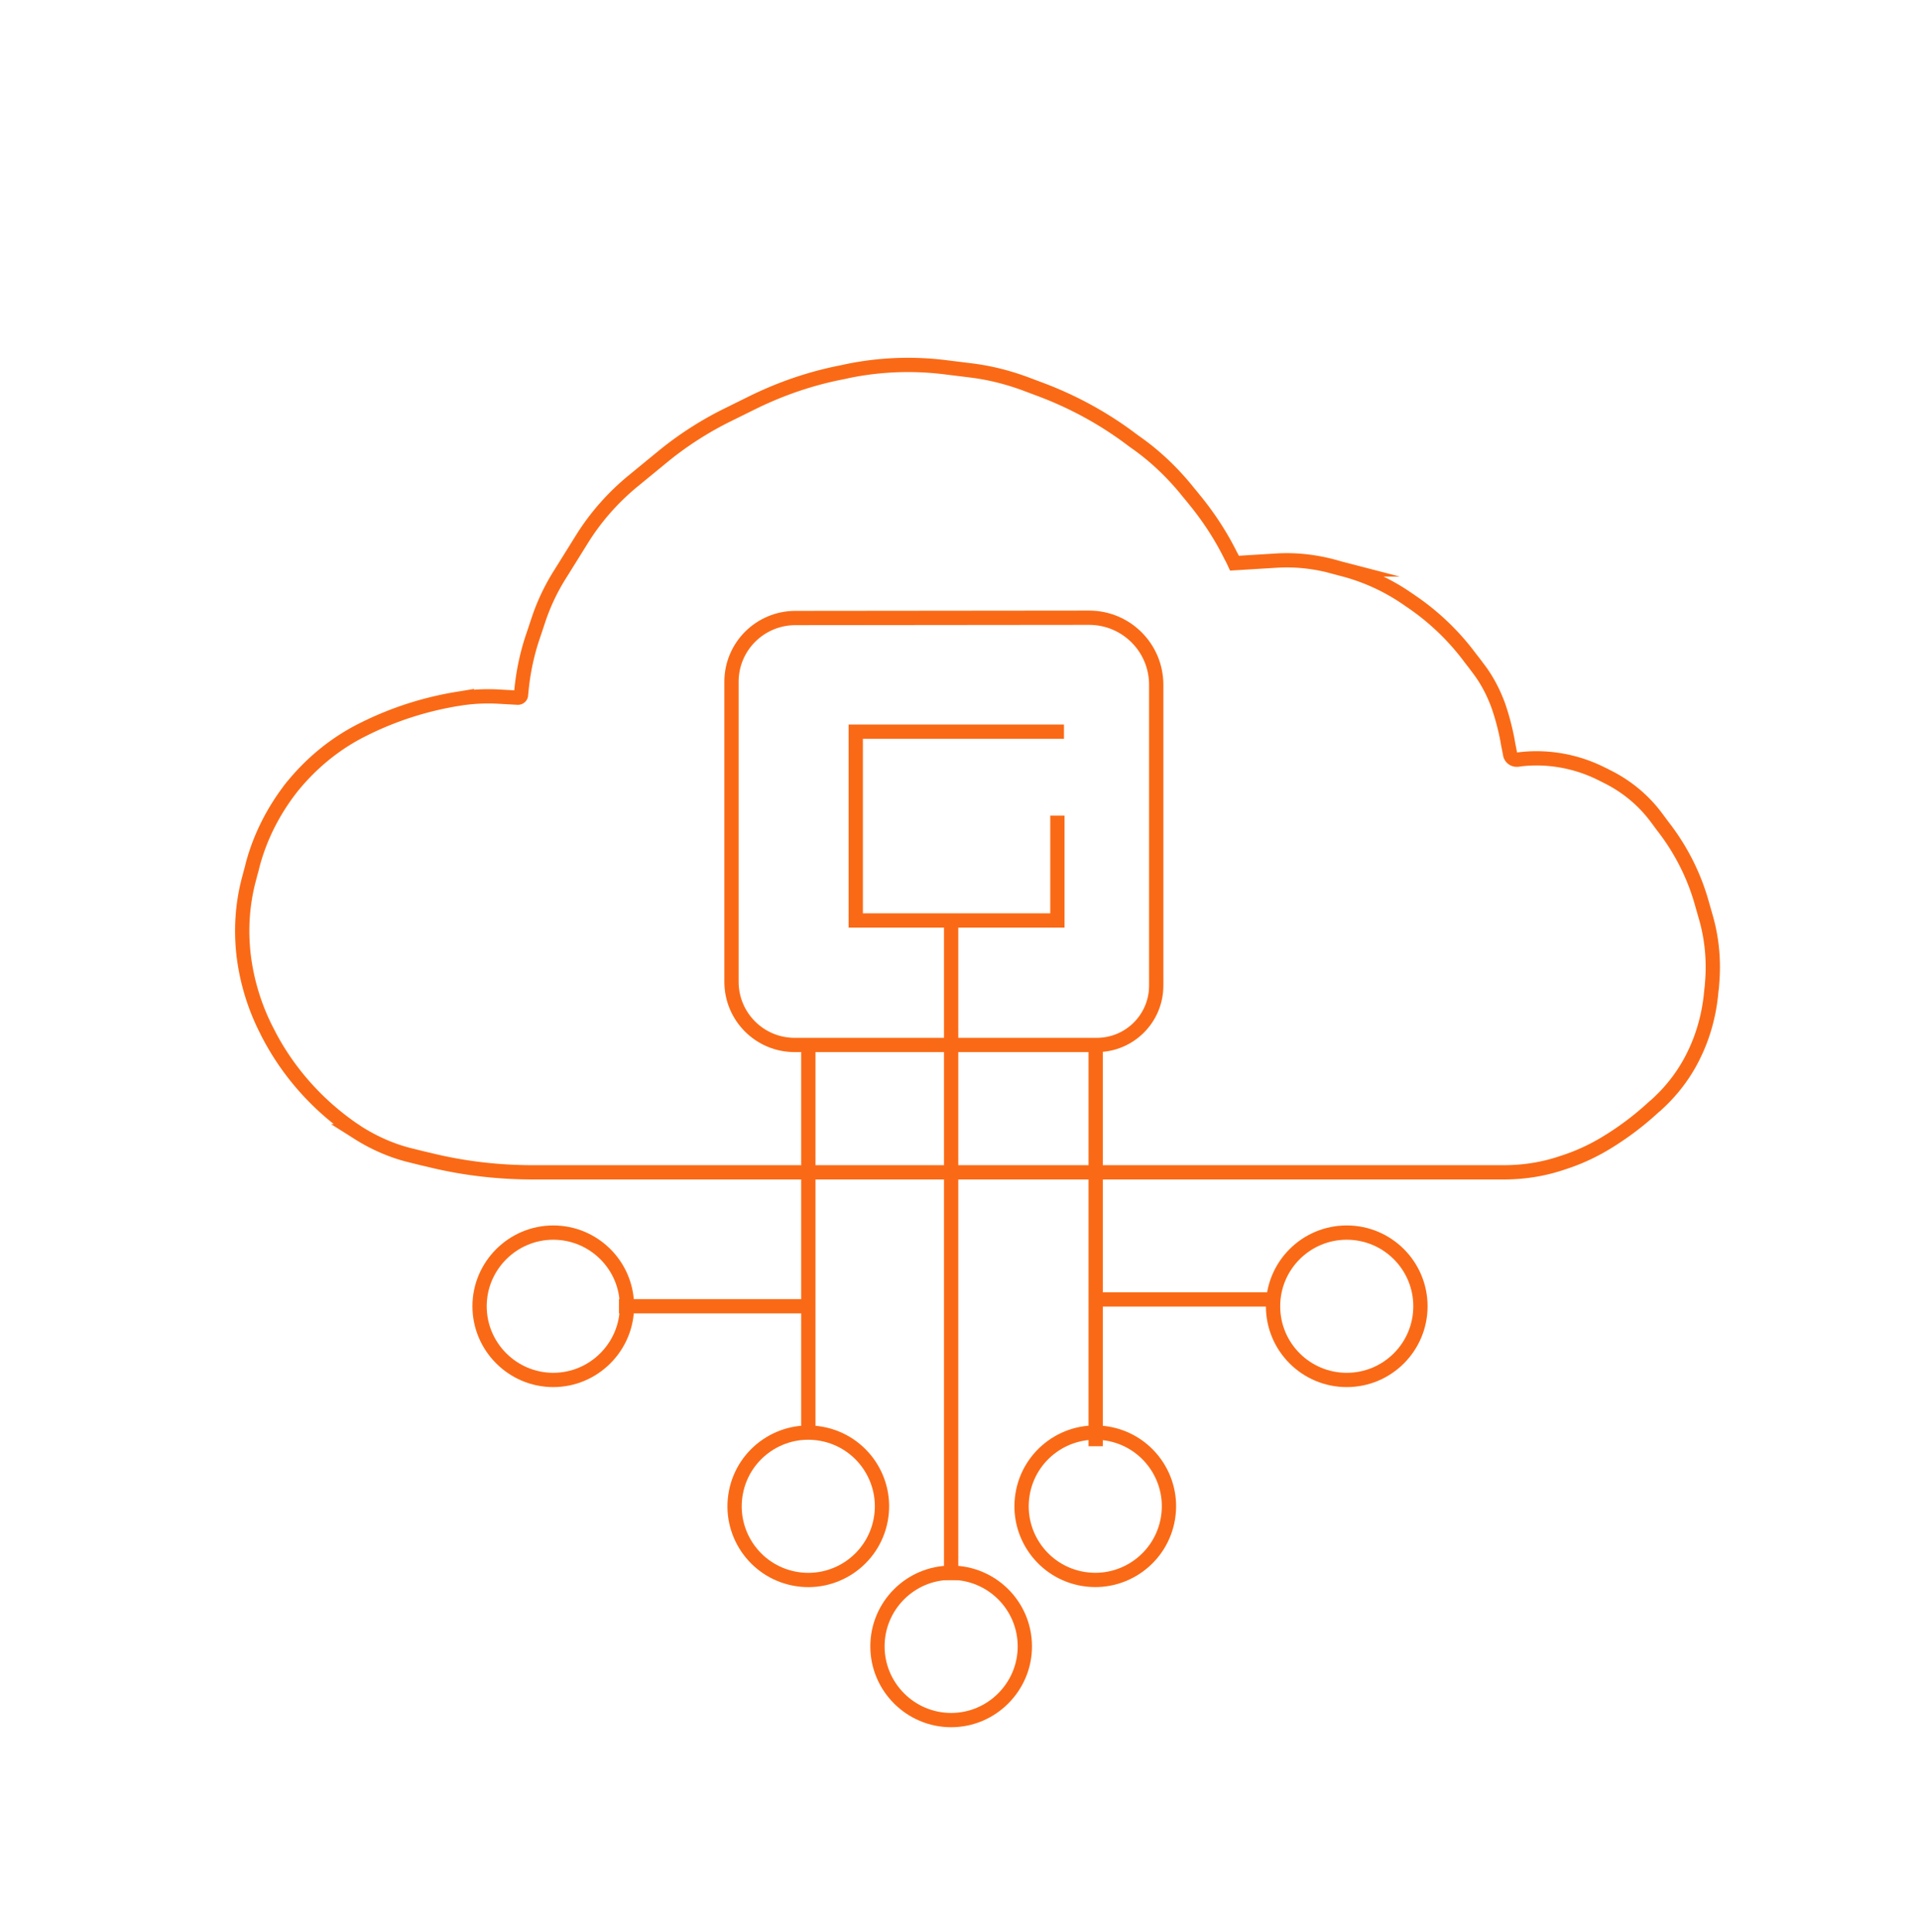 <svg xmlns="http://www.w3.org/2000/svg" viewBox="0 0 672.2 676.6"><style><![CDATA[.A{fill:none;stroke:#FA6A16;stroke-width:5;stroke-miterlimit:10}]]></style><path class="A" d="M124.5 396.1c-12.8-8.6-23.3-20.2-30.4-33.8-1.4-2.6 1.9 3.6-.4-.8-4.3-8.2-7.1-17.1-8.3-26.2-.4-2.8.4 2.8 0 0-1.2-9.4-.6-18.9 1.9-28 1-3.9.3-.9 1.2-4.6 2.6-9.7 7.2-18.7 13.3-26.6 2.1-2.7-1.9 2.4 0 0 6.9-8.7 15.6-15.9 25.6-20.8 3.2-1.6-3 1.5 0 0 10.8-5.4 22.3-9 34.2-10.8 1.2-.2-3.6.6 0 0a65.09 65.09 0 0 1 12.5-.6l7.2.4c.6 0 1.1-.4 1.1-1 .2-2.2 0-.5.1-.9.6-6.8 2-13.5 4.2-19.9l1.7-5.1a73.23 73.23 0 0 1 7.8-16.5l7.6-12.2c4.8-7.7 10.9-14.6 18-20.4l10.6-8.7c6.9-5.6 14.4-10.4 22.3-14.3l8.9-4.4c9.8-4.8 20.2-8.4 31-10.5 3.9-.8-1 .2 2.8-.6 11.1-2.2 22.4-2.6 33.6-1.2l8.9 1.1c6.5.8 12.9 2.4 19.1 4.7l5.6 2.1c11.1 4.2 21.6 9.9 31.1 17 2.4 1.8-.3-.2 3.3 2.4 6 4.4 11.4 9.6 16.1 15.3 2.1 2.6 1.1 1.3 3.1 3.8 5 6.1 9.3 12.7 12.8 19.8.2.3.6 1.1 1.2 2.4l14.7-.9c6.5-.4 12.9.3 19.2 1.9 3.3.9 1.7.5 4.4 1.2a70.97 70.97 0 0 1 22 10.1c2.7 1.8-.5-.3 1.9 1.3 7.6 5.2 14.4 11.7 19.9 19 1.5 2 .9 1.1 3.2 4.2 3 3.9 5.3 8.3 7 12.9.4 1.2-.5-1.4 0 0 1.4 4 2.5 8.2 3.3 12.4.2 1.4.5 2.6.9 4.8.2 1.2 1.3 2 2.5 1.9 3.1-.4-.4.1 0 0 10.1-1.4 20.5.4 29.6 5 2.5 1.2-1.2-.6 2 1 6.8 3.4 12.7 8.3 17.2 14.4 2.4 3.2 1 1.4 3 4 5.8 7.7 10.2 16.5 12.8 25.8l1.4 4.9c2.2 7.6 2.9 15.5 2.2 23.4-.2 2.9 0 0-.3 3-.7 7.6-2.7 15.1-6.1 22-.9 1.9 1-2.1 0 0-3.1 6.4-7.4 12.1-12.6 16.9-1.8 1.7.2-.2-1.7 1.5-4.9 4.5-10.2 8.5-15.9 12-1.4.9 1.7-1.1 0 0-4.7 2.9-9.8 5.3-15 7-2.2.7.4-.1-1.5.5-6.4 2.1-13.1 3.1-19.8 3.1H186.6c-12.2 0-24.3-1.4-36.1-4.3-3.4-.8-1.4-.3-6.2-1.5-6.9-1.6-13.7-4.6-19.8-8.6-3.9-2.6 1.9 1.2 0 0z"/><path class="A" d="M381.3 216.3c13 0 23.5 10.5 23.5 23.5v105.3c0 11.5-9.3 20.8-20.8 20.8H278.2c-12.2 0-22.1-9.9-22.1-22.1V238.7c0-12.3 10-22.3 22.4-22.3l102.8-.1z"/><path d="M370.2 285.6v36.7h-70.6v-66.1h72.9M333 553.3V324.2v229.1zm50.6-49.4V365.8v138.1zm64.5-48.9h-64.5 64.5zM283 365.8v138.1m0-46.5h-66.3H283zm-63.5 0c0 14.2-11.6 25.8-25.8 25.8s-25.8-11.6-25.8-25.8 11.6-25.8 25.8-25.8 25.8 11.5 25.8 25.8z" class="A"/><circle transform="matrix(.189 -.982 .982 .189 -288.509 705.646)" class="A" cx="283" cy="527.5" r="25.8"/><path class="A" d="M358.8 576.5c0 14.2-11.6 25.8-25.8 25.8s-25.8-11.6-25.8-25.8 11.5-25.8 25.8-25.8c14.2 0 25.8 11.5 25.8 25.8z"/><circle transform="matrix(.16 -.987 .987 .16 -198.561 821.638)" class="A" cx="383.6" cy="527.5" r="25.8"/><circle class="A" cx="471.5" cy="457.4" r="25.8"/></svg>